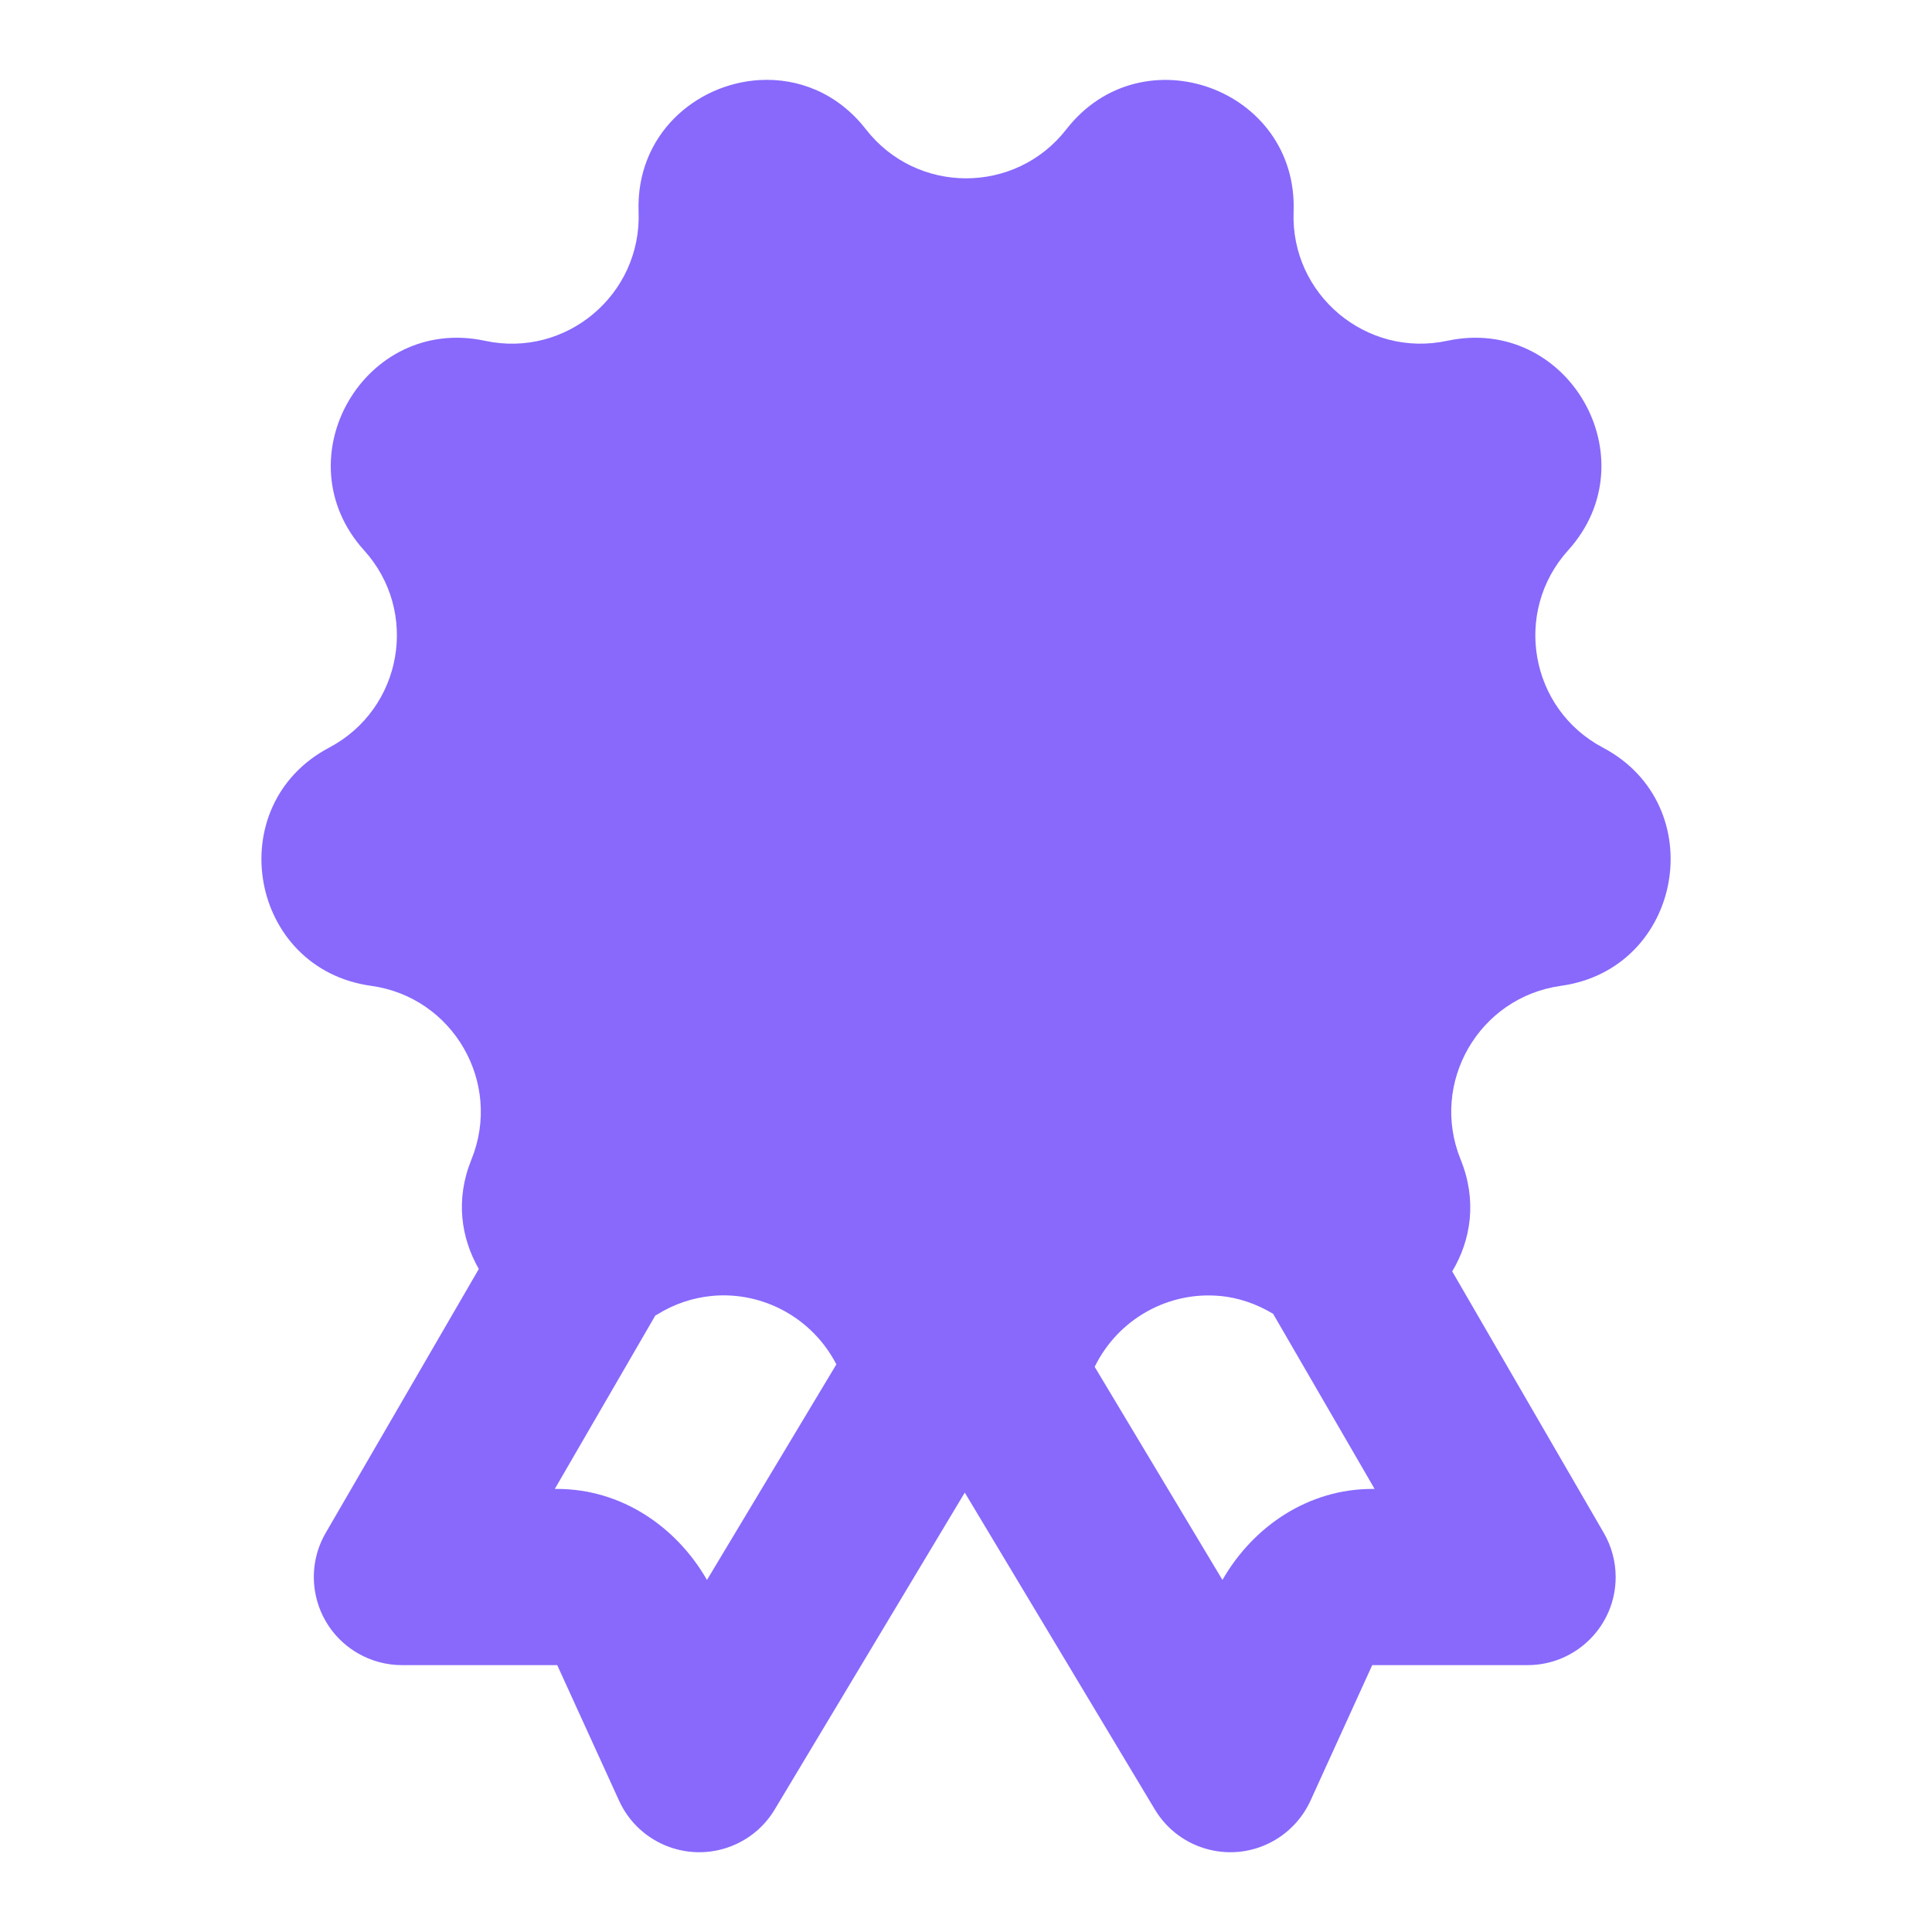 <svg viewBox="0 0 300 300" xmlns="http://www.w3.org/2000/svg" data-name="Layer 1" id="Layer_1">
  <defs>
    <style>
      .cls-1 {
        fill: #8869fc;
      }
    </style>
  </defs>
  <path d="M117.94,12.43c-9.91.58-19.21,8.5-18.78,20.46.48,12.85-11.27,22.74-23.85,20.03-18.72-4.02-31.62,18.32-18.78,32.53,8.63,9.53,5.97,24.62-5.42,30.64-16.93,8.96-12.45,34.37,6.52,36.99,12.75,1.76,20.41,15.07,15.57,26.98-2.52,6.2-1.61,12.16,1.15,16.99l-23.77,40.97c-3.79,6.53-1.57,14.9,4.97,18.69,2.09,1.21,4.45,1.85,6.87,1.85h24.12v.03l9.59,21.02c3.13,6.87,11.25,9.9,18.12,6.77,2.52-1.15,4.63-3.03,6.05-5.41l29.51-49.2,29.51,49.2c3.89,6.48,12.29,8.58,18.76,4.69,2.37-1.42,4.26-3.54,5.41-6.05l9.59-21.05h24.12c7.55,0,13.68-6.12,13.68-13.67,0-2.41-.64-4.78-1.85-6.87l-23.53-40.6c2.92-4.88,3.89-11.02,1.31-17.36-4.84-11.91,2.83-25.21,15.57-26.98,18.97-2.63,23.45-28.03,6.52-36.99-11.36-6-14.02-21.09-5.4-30.64,12.84-14.21-.06-36.55-18.78-32.53-12.57,2.69-24.33-7.18-23.85-20.03.71-19.13-23.52-27.93-35.28-12.82-7.9,10.16-23.24,10.16-31.14,0-4.41-5.67-10.56-7.98-16.51-7.64ZM110.56,201.23c7.81-.74,15.55,3.35,19.31,10.63l-20.09,33.47c-4.83-8.4-13.42-14.13-23.26-14.13h-.37l15.62-26.95c.06-.04.13-.04.19-.08,2.72-1.71,5.65-2.66,8.6-2.94ZM189.44,201.23c2.83.27,5.62,1.2,8.25,2.78l15.76,27.19h-.37c-9.83,0-18.43,5.71-23.26,14.13l-19.84-33.09c3.68-7.51,11.53-11.75,19.47-11Z" class="cls-1"></path>
</svg>